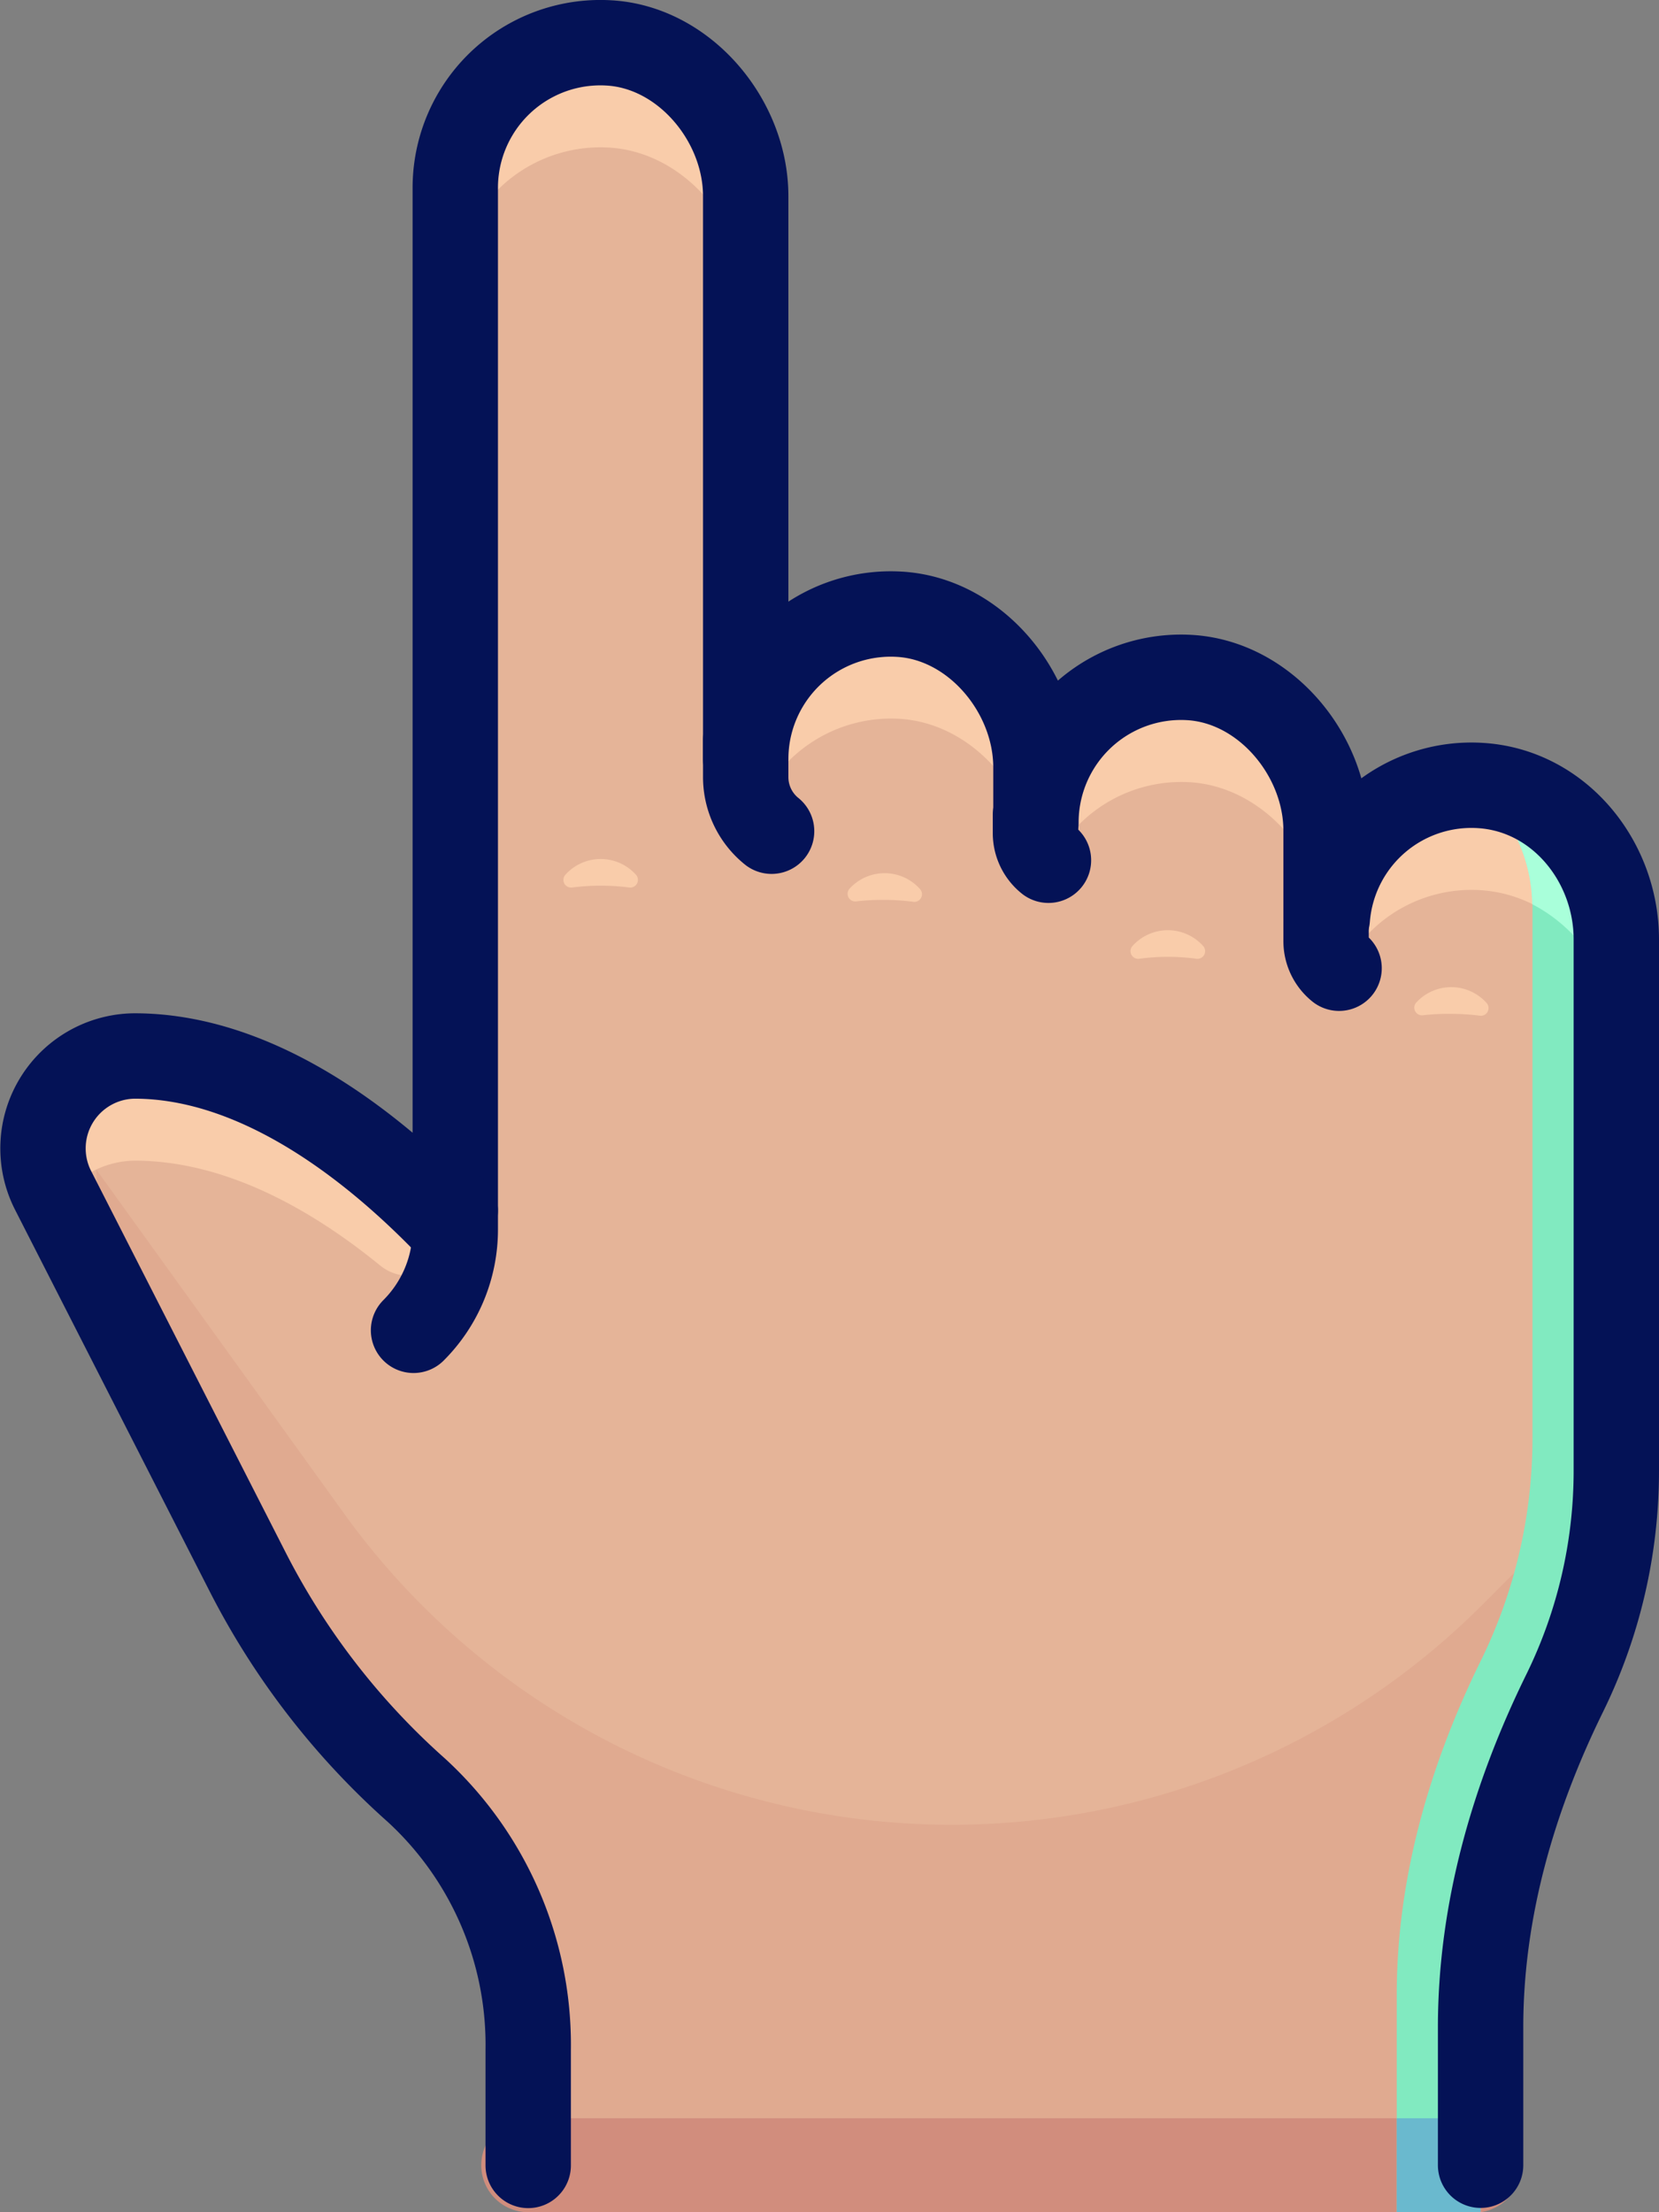 <svg xmlns="http://www.w3.org/2000/svg" viewBox="0 0 174.91 233.14"><rect x="0" y="0" width="174.91" height="233.14" fill="#808080" stroke="none"/><defs><style>.cls-1{fill:#e5b498;}.cls-2{fill:#e0aa90;}.cls-3{fill:#81eac0;}.cls-4{fill:#f9ccaa;}.cls-5{fill:#d18d7d;}.cls-6{fill:#6ab9ce;}.cls-7{fill:#a9ffda;}.cls-8{fill:none;stroke:#041256;stroke-linecap:round;stroke-linejoin:round;stroke-width:9px;}</style></defs><g id="Calque_2" data-name="Calque 2"><g id="Calque_1-2" data-name="Calque 1"><path class="cls-1" d="M156.18,82.79a15.24,15.24,0,0,0-16.24,14l-.13,0V87.54c0-8-6.48-15.72-14.47-16.14a15.3,15.3,0,0,0-16.12,15.28V80.87c0-8-6.48-15.73-14.48-16.14A15.29,15.29,0,0,0,78.62,80V20.67c0-8-6.48-15.73-14.48-16.15A15.3,15.3,0,0,0,48,19.8V127.57a.91.91,0,0,1-1.56.64c-8.58-8.68-20-16.8-32-16.92a9.74,9.74,0,0,0-8.86,14.13l20.54,40.26a78.54,78.54,0,0,0,17.79,23A36.41,36.41,0,0,1,55.69,216v12.21H156.1V213.66c0-12.29,3.44-24.18,8.86-35.21a53.12,53.12,0,0,0,5.45-23.51V99C170.41,90.79,164.37,83.35,156.18,82.79Z"/><path class="cls-2" d="M100.31,192.31h0A79,79,0,0,1,60,181.24h0a79,79,0,0,1-23.76-21.78L10.15,123.25l.68,12.48,15.28,30a78.54,78.54,0,0,0,17.79,23A36.41,36.41,0,0,1,55.69,216v12.21H156.1V213.64c0-12.28,3.44-24.16,8.86-35.18A53.3,53.3,0,0,0,170.41,155l-14.18,14.18A79.09,79.09,0,0,1,100.31,192.31Z"/><polygon class="cls-3" points="55.69 225.9 55.69 228.19 73.79 228.19 55.69 225.9"/><path class="cls-3" d="M37.62,124.81a.91.91,0,0,0,1.57-.64v-2.5c-5.46-4.34-11.61-7.85-18-9.43A68.63,68.63,0,0,1,37.62,124.81Z"/><path class="cls-4" d="M156.18,82.79a15.24,15.24,0,0,0-16.24,14l-.13,0V87.54c0-8-6.48-15.72-14.47-16.14a15.3,15.3,0,0,0-16.12,15.28V80.87c0-8-6.48-15.73-14.48-16.14A15.29,15.29,0,0,0,78.62,80v2.67h2.53a15.27,15.27,0,0,1,13.59-6.92c7.39.39,13.42,7,14.3,14.34h2.29a15.23,15.23,0,0,1,14-7.66c8,.42,14.47,8.14,14.47,16.14v2.19h2.61a15.11,15.11,0,0,1,13.76-6.94c8.19.56,14.23,8,14.23,16.21V99C170.41,90.79,164.37,83.35,156.18,82.79Z"/><path class="cls-4" d="M6.2,126.66a9.76,9.76,0,0,1,8.23-4.34c9.19.09,18.08,4.89,25.59,11a4.87,4.87,0,0,0,8-3.71v-2.08a.91.91,0,0,1-1.56.64C37.72,119.36,26,111.1,13.76,111.3c-7,.11-11.39,7.84-8.19,14.12Z"/><path class="cls-4" d="M64.14,15.55c8,.42,14.48,8.14,14.48,16.14v-11c0-8-6.48-15.72-14.48-16.14A15.3,15.3,0,0,0,48,19.8v11A15.3,15.3,0,0,1,64.14,15.55Z"/><path class="cls-5" d="M156.1,233.14H55.69a4.95,4.95,0,0,1,0-9.9H156.1a5,5,0,0,1,0,9.9Z"/><path class="cls-3" d="M156.18,82.79c-.18,0-.34,0-.52,0a16.79,16.79,0,0,1,5.91,12.79v55.93a53.13,53.13,0,0,1-5.45,23.52c-5.41,11-8.86,22.92-8.86,35.21v22.88h8.84V213.66c0-12.29,3.44-24.18,8.86-35.21a53.12,53.12,0,0,0,5.45-23.51V99C170.41,90.79,164.37,83.35,156.18,82.79Z"/><rect class="cls-6" x="147.26" y="223.24" width="8.84" height="9.9"/><path class="cls-7" d="M156.18,82.79c-.18,0-.34,0-.52,0a16.78,16.78,0,0,1,5.88,12.5A16.48,16.48,0,0,1,170.41,110V99C170.41,90.79,164.37,83.35,156.18,82.79Z"/><path class="cls-8" d="M156.1,228.19V213.66c0-12.29,3.44-24.18,8.86-35.21a53.12,53.12,0,0,0,5.45-23.51V99c0-8.21-6-15.65-14.23-16.21a15.24,15.24,0,0,0-16.24,14l-.13,0V87.54c0-8-6.48-15.72-14.47-16.14a15.3,15.3,0,0,0-16.12,15.28V80.87c0-8-6.48-15.73-14.48-16.14A15.29,15.29,0,0,0,78.62,80V20.67c0-8-6.48-15.73-14.48-16.15A15.3,15.3,0,0,0,48,19.8V127.57a.91.91,0,0,1-1.56.64c-8.58-8.68-20-16.8-32-16.92a9.74,9.74,0,0,0-8.86,14.13l20.54,40.26a78.54,78.54,0,0,0,17.79,23A36.41,36.41,0,0,1,55.69,216v12.21"/><path class="cls-8" d="M48,127.57v2a15,15,0,0,1-4.4,10.63h0"/><path class="cls-4" d="M63.32,93.34a23.62,23.62,0,0,1,3,.19.81.81,0,0,0,.74-1.33,5,5,0,0,0-7.46,0,.81.81,0,0,0,.74,1.33A23.62,23.62,0,0,1,63.32,93.34Z"/><path class="cls-4" d="M93.22,94.84a23.62,23.62,0,0,1,3,.19A.81.81,0,0,0,97,93.7a5,5,0,0,0-7.47,0A.81.81,0,0,0,90.23,95,23.62,23.62,0,0,1,93.22,94.84Z"/><path class="cls-4" d="M123.12,100.84a22.07,22.07,0,0,1,3,.2.81.81,0,0,0,.74-1.33,5,5,0,0,0-7.47,0,.81.81,0,0,0,.74,1.33A22.11,22.11,0,0,1,123.12,100.84Z"/><path class="cls-4" d="M153,106.85a23.9,23.9,0,0,1,3,.19.81.81,0,0,0,.74-1.33,5,5,0,0,0-7.47,0A.81.81,0,0,0,150,107,23.86,23.86,0,0,1,153,106.85Z"/><path class="cls-8" d="M78.62,78v3.89a7.32,7.32,0,0,0,2.73,5.71h0"/><path class="cls-8" d="M109.17,85.87v1.94a3.66,3.66,0,0,0,1.37,2.85h0"/><path class="cls-8" d="M139.81,97.19v2a3.66,3.66,0,0,0,1.37,2.85h0"/></g></g></svg>